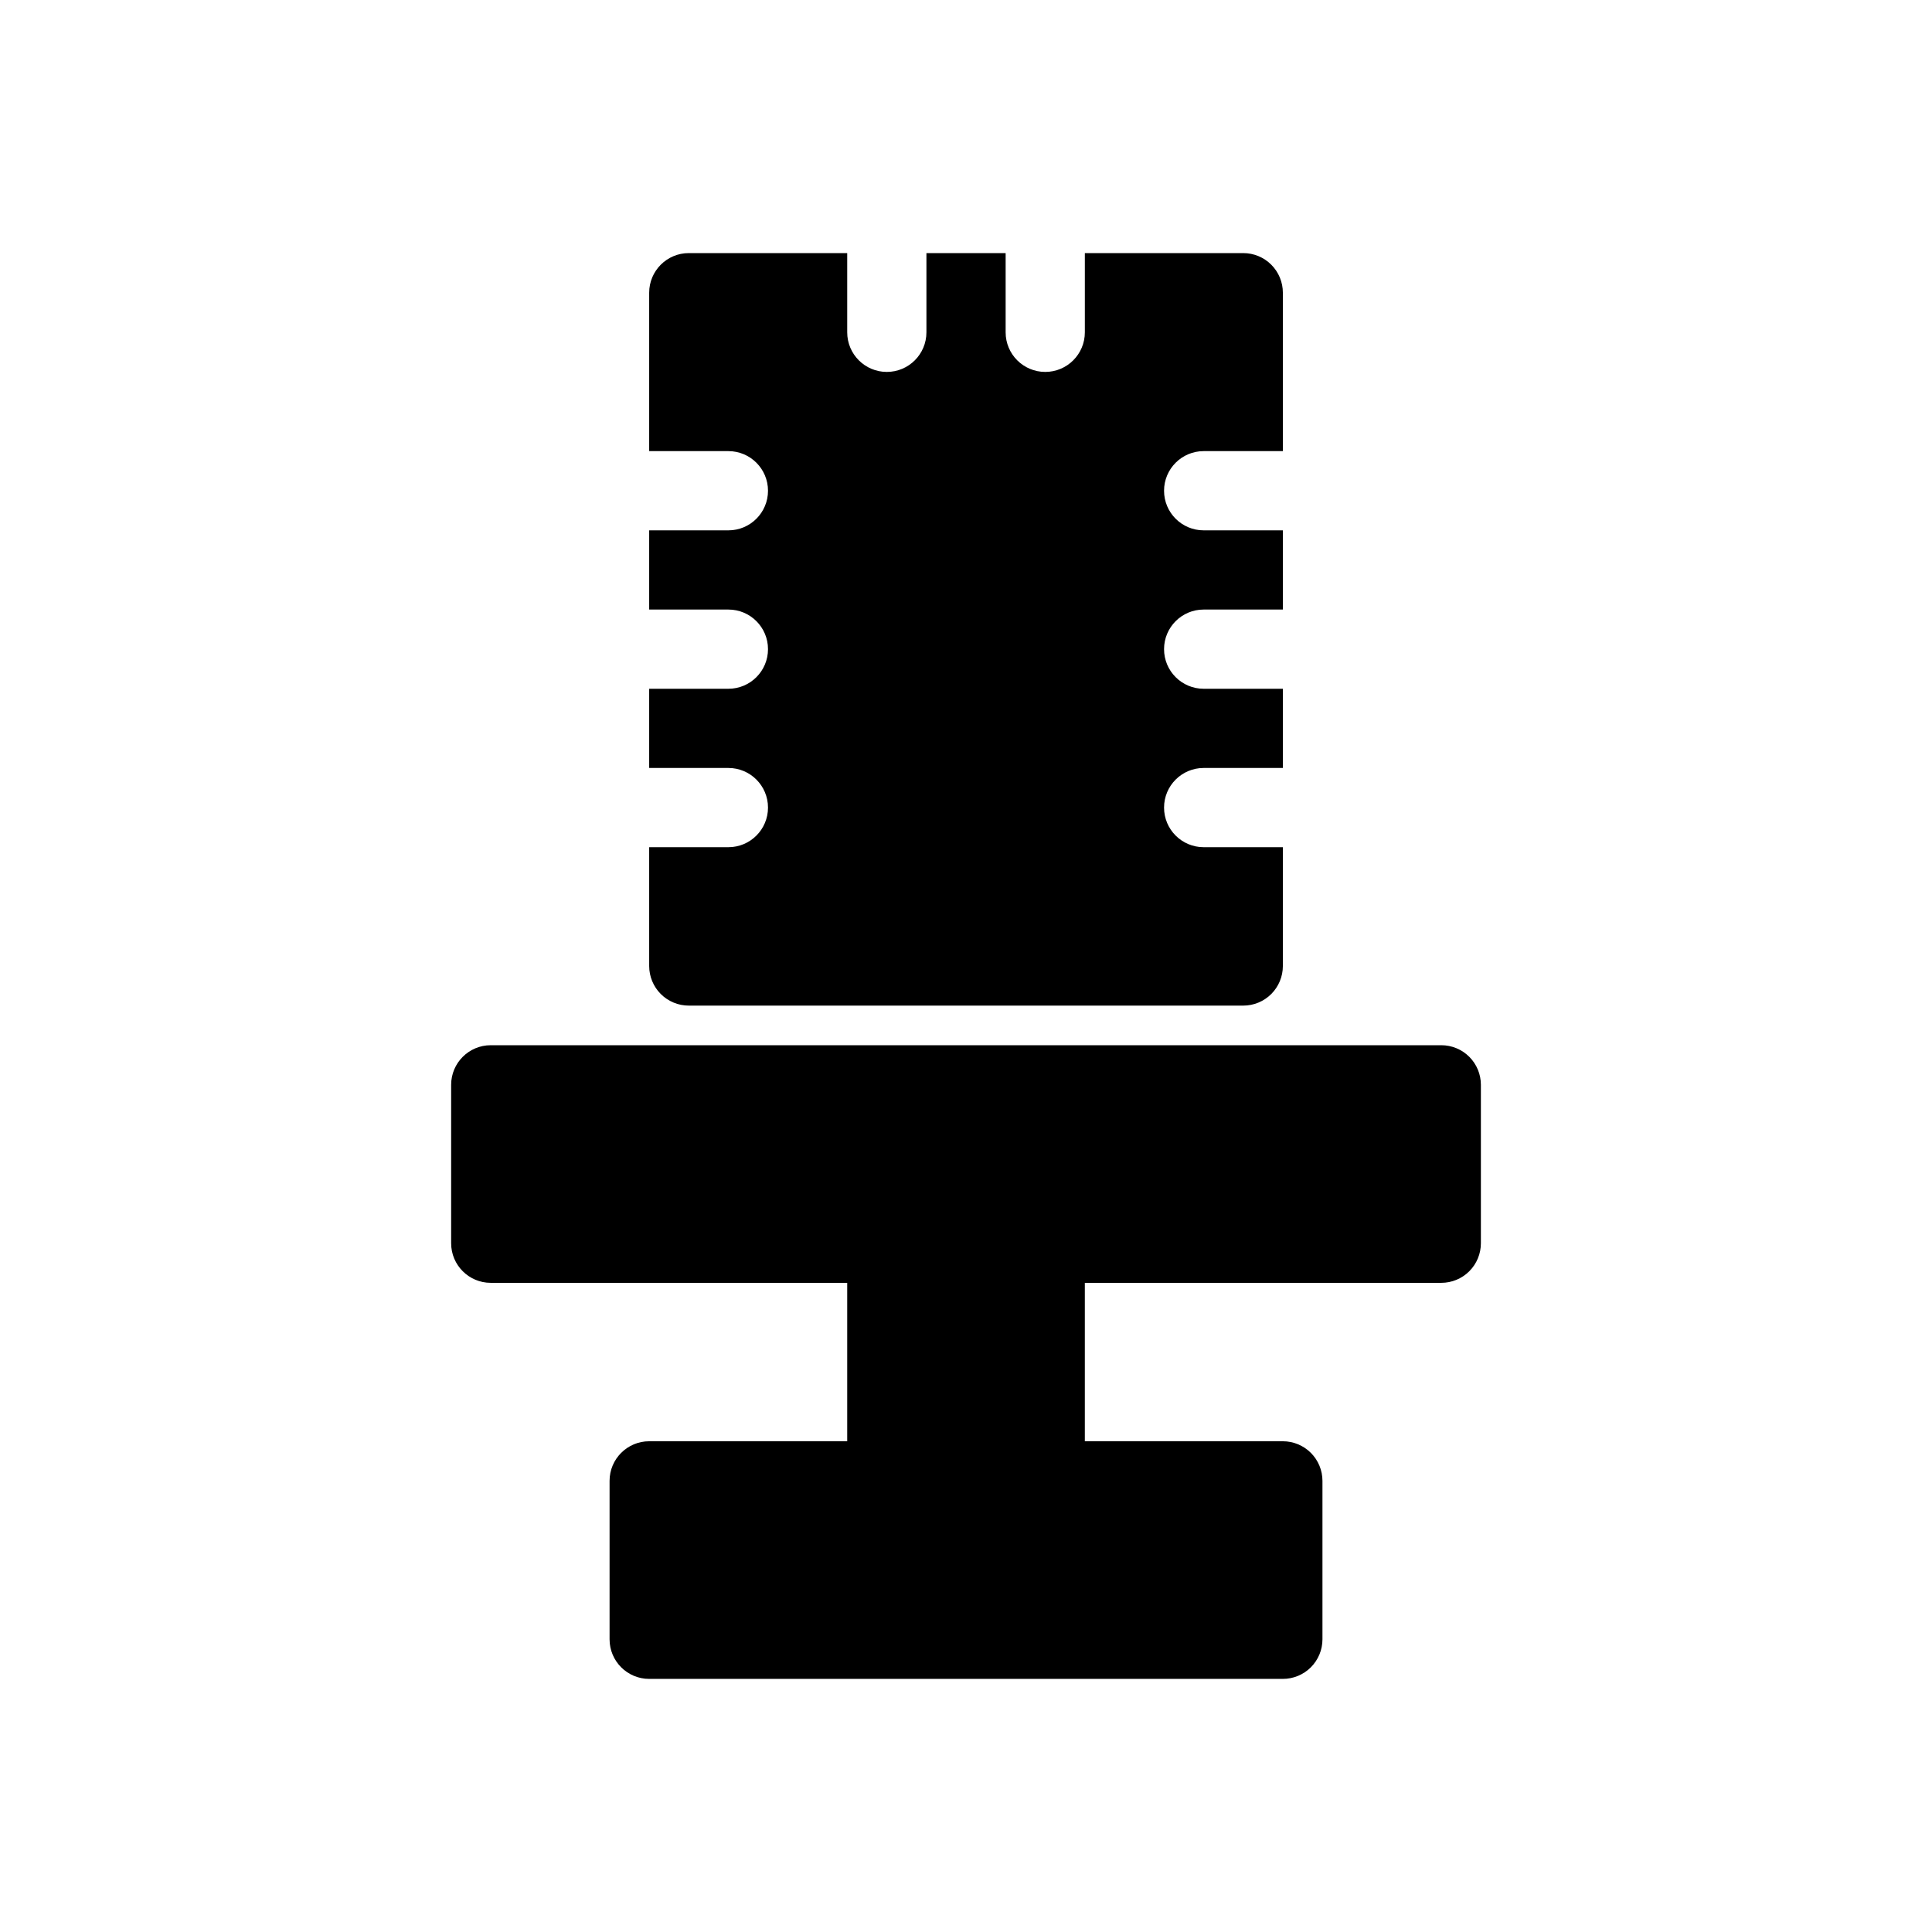 <?xml version="1.0" encoding="UTF-8"?>
<!-- Uploaded to: ICON Repo, www.svgrepo.com, Generator: ICON Repo Mixer Tools -->
<svg fill="#000000" width="800px" height="800px" version="1.1" viewBox="144 144 512 512" xmlns="http://www.w3.org/2000/svg">
 <path d="m536.45 431.49v41.984c0 2.781-1.105 5.453-3.074 7.418-1.965 1.969-4.637 3.074-7.422 3.074h-94.461v41.984h52.48-0.004c2.785 0 5.457 1.109 7.422 3.074 1.969 1.969 3.074 4.641 3.074 7.422v41.984c0 2.785-1.105 5.453-3.074 7.422-1.965 1.969-4.637 3.074-7.422 3.074h-167.93c-5.797 0-10.496-4.699-10.496-10.496v-41.984c0-5.797 4.699-10.496 10.496-10.496h52.48v-41.984h-94.465c-5.797 0-10.496-4.699-10.496-10.492v-41.984c0-5.797 4.699-10.496 10.496-10.496h251.9c2.785 0 5.457 1.105 7.422 3.074 1.969 1.965 3.074 4.637 3.074 7.422zm-209.92-20.992h146.95c2.781 0 5.453-1.105 7.418-3.074 1.969-1.969 3.074-4.641 3.074-7.422v-31.488h-20.988c-5.797 0-10.496-4.699-10.496-10.496s4.699-10.496 10.496-10.496h20.992l-0.004-20.992h-20.988c-5.797 0-10.496-4.699-10.496-10.496s4.699-10.496 10.496-10.496h20.992l-0.004-20.992h-20.988c-5.797 0-10.496-4.699-10.496-10.496s4.699-10.496 10.496-10.496h20.992l-0.004-41.984c0-2.785-1.105-5.453-3.074-7.422-1.965-1.969-4.637-3.074-7.418-3.074h-41.984v20.992c0 5.797-4.699 10.496-10.496 10.496-5.797 0-10.496-4.699-10.496-10.496v-20.992h-20.992v20.992c0 5.797-4.699 10.496-10.496 10.496-5.797 0-10.496-4.699-10.496-10.496v-20.992h-41.984c-5.797 0-10.496 4.699-10.496 10.496v41.984h20.992c5.797 0 10.496 4.699 10.496 10.496s-4.699 10.496-10.496 10.496h-20.992v20.992h20.992c5.797 0 10.496 4.699 10.496 10.496s-4.699 10.496-10.496 10.496h-20.992v20.992h20.992c5.797 0 10.496 4.699 10.496 10.496s-4.699 10.496-10.496 10.496h-20.992v31.488c0 2.781 1.105 5.453 3.074 7.422s4.637 3.074 7.422 3.074z"/>
</svg>